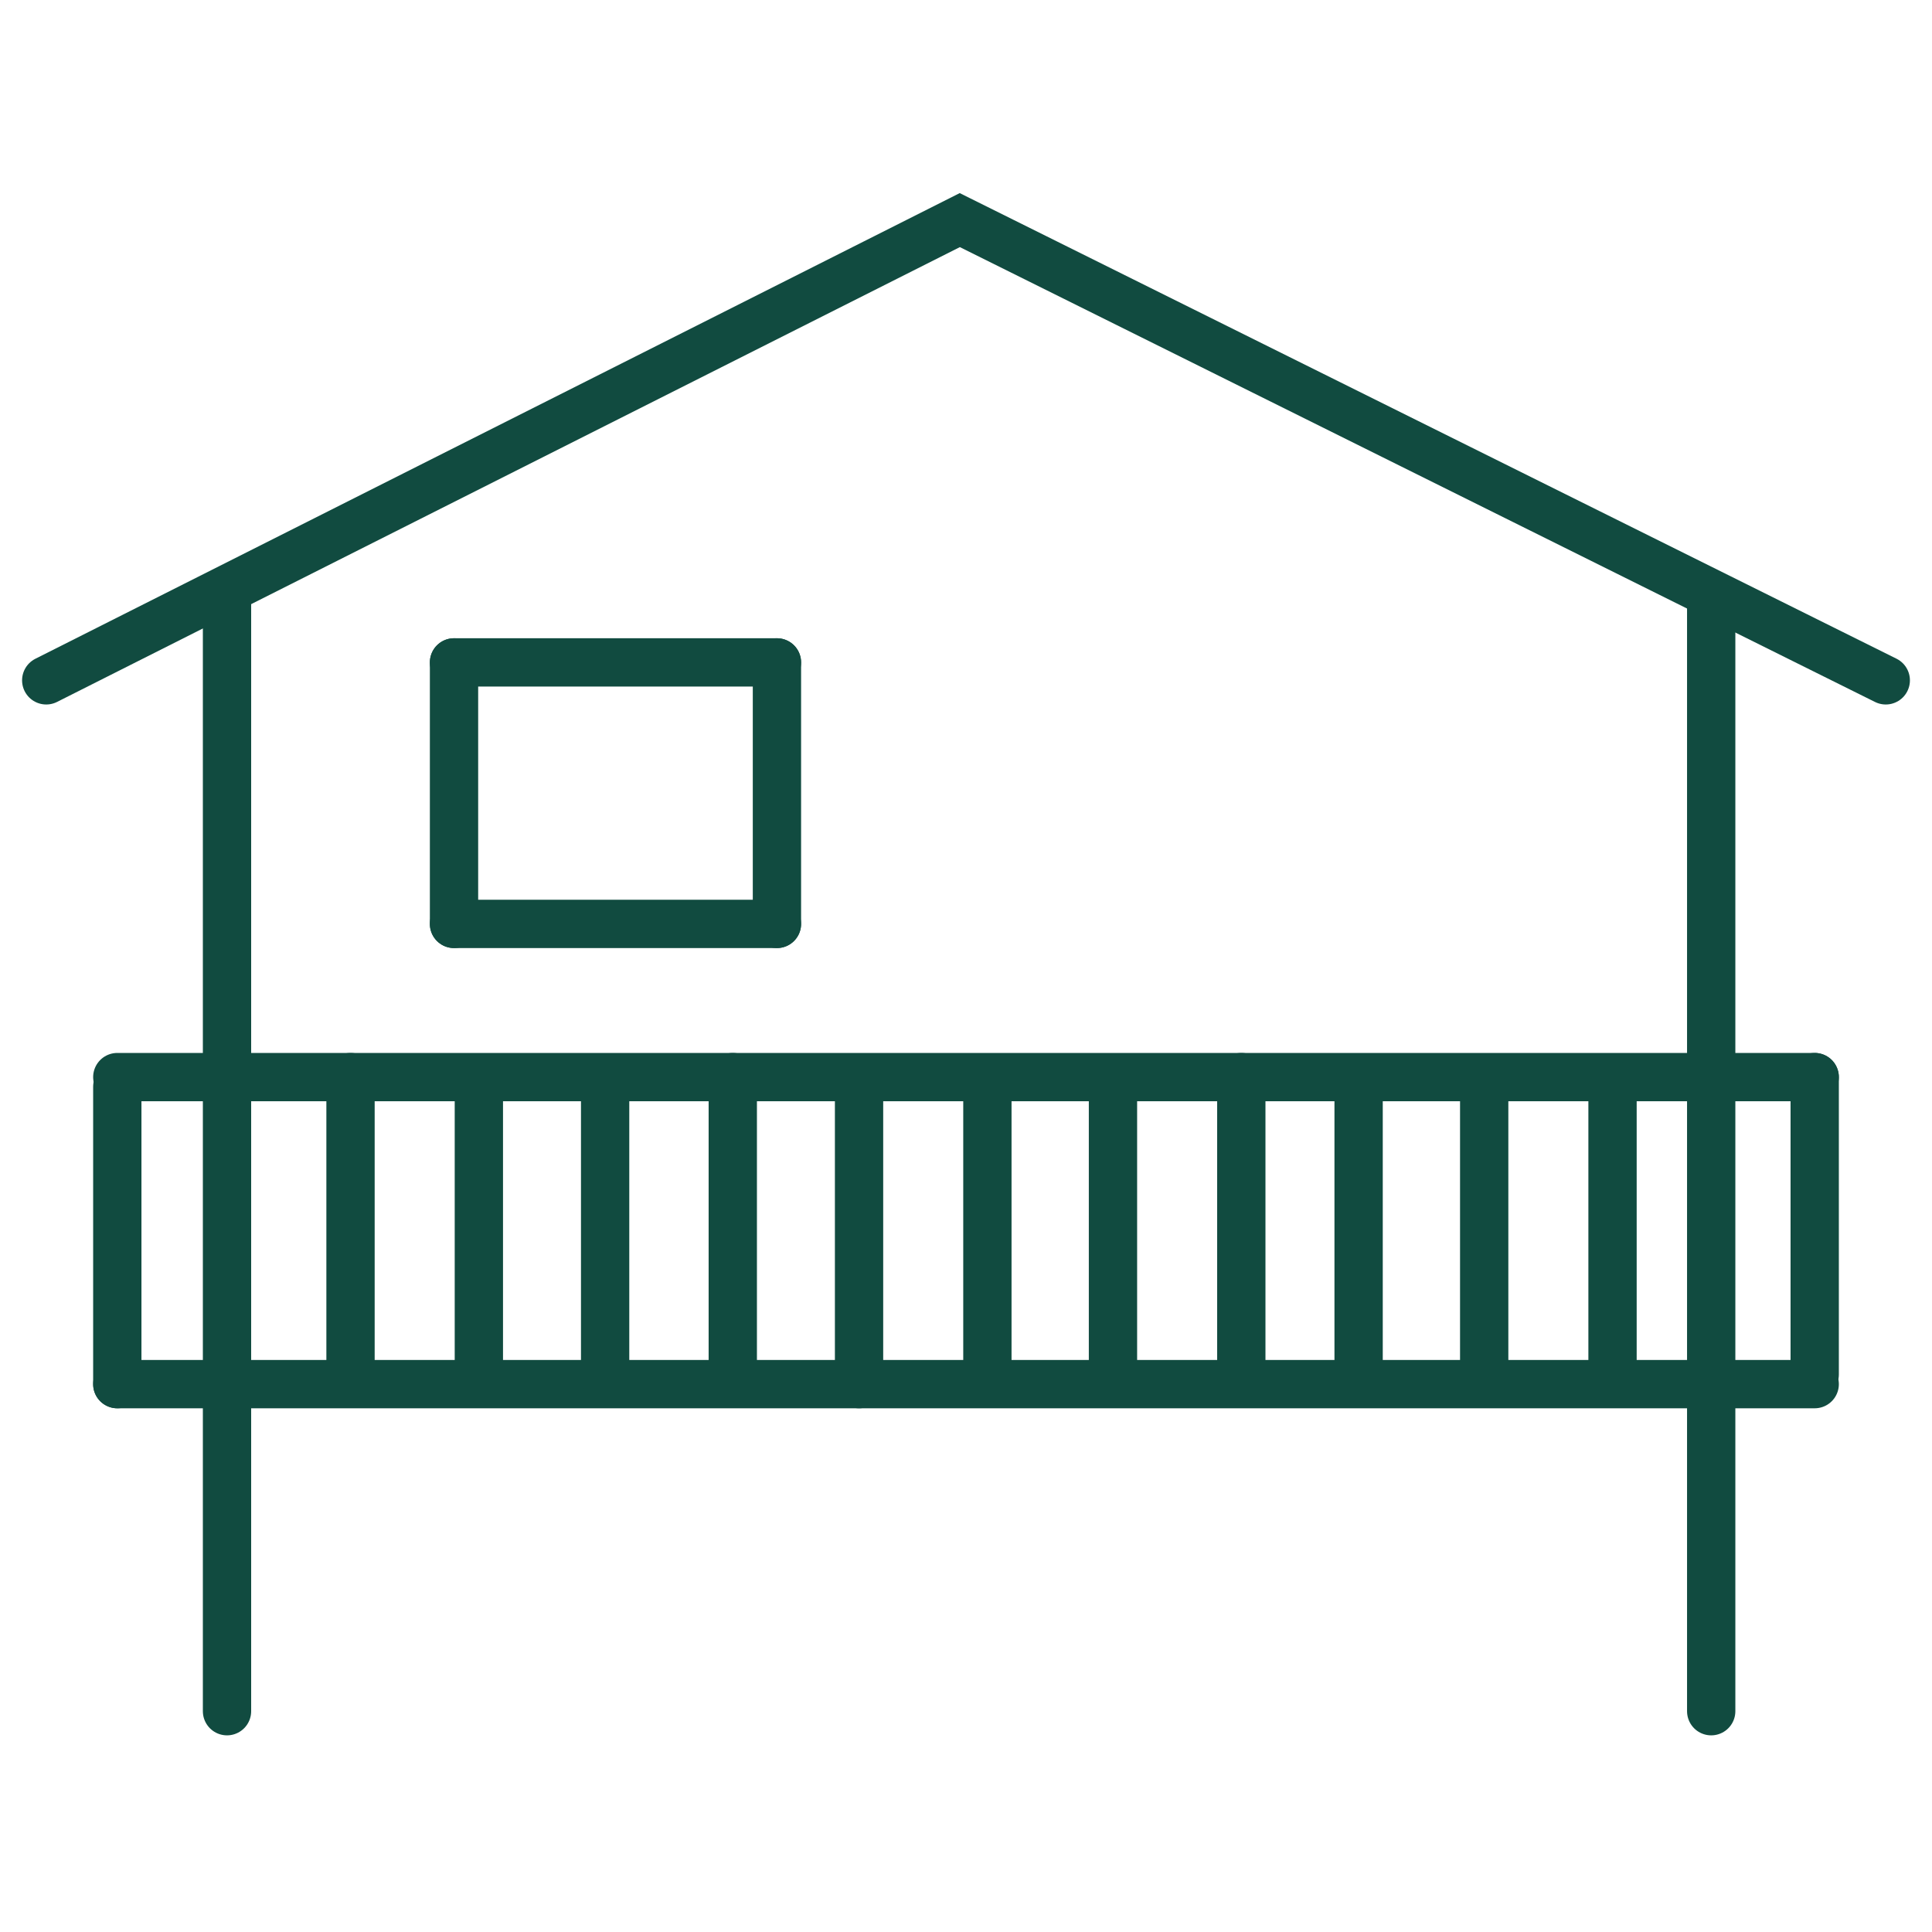 <svg viewBox="0 0 28 28" xmlns="http://www.w3.org/2000/svg">
  <defs>
    <style>
      .cls-1 {
        fill: none;
        stroke: #114b40;
        stroke-linecap: round;
        stroke-miterlimit: 10;
        stroke-width: .7px;
      }
    </style>
  </defs>
  <g id="Layer_1">
    <path d="M.67,9.86L13.91,3.19l13.42,6.67" class="cls-1"></path>
  </g>
  <g id="Layer_2">
    <path d="M3.29,8.74v16.06" class="cls-1"></path>
    <path d="M24.8,8.74v16.06" class="cls-1"></path>
    <path d="M26.3,20.06H1.7" class="cls-1"></path>
    <path d="M26.3,15.61H1.7" class="cls-1"></path>
    <path d="M1.7,15.75v4.31" class="cls-1"></path>
    <path d="M26.3,15.61v4.31" class="cls-1"></path>
    <path d="M5.08,15.61v4.31" class="cls-1"></path>
    <path d="M6.94,15.74v4.31" class="cls-1"></path>
    <path d="M8.77,15.66v4.31" class="cls-1"></path>
    <path d="M10.62,15.61v4.31" class="cls-1"></path>
    <path d="M12.45,15.75v4.31" class="cls-1"></path>
    <path d="M14.31,15.72v4.31" class="cls-1"></path>
    <path d="M16.13,15.64v4.31" class="cls-1"></path>
    <path d="M17.99,15.61v4.31" class="cls-1"></path>
    <path d="M19.69,15.72v4.31" class="cls-1"></path>
    <path d="M21.51,15.64v4.31" class="cls-1"></path>
    <path d="M23.37,15.72v4.31" class="cls-1"></path>
    <path d="M6.58,9.6v3.79" class="cls-1"></path>
    <path d="M11.26,9.6v3.79" class="cls-1"></path>
    <path d="M6.58,9.6h4.68" class="cls-1"></path>
    <path d="M6.58,13.39h4.68" class="cls-1"></path>
  </g>
</svg>